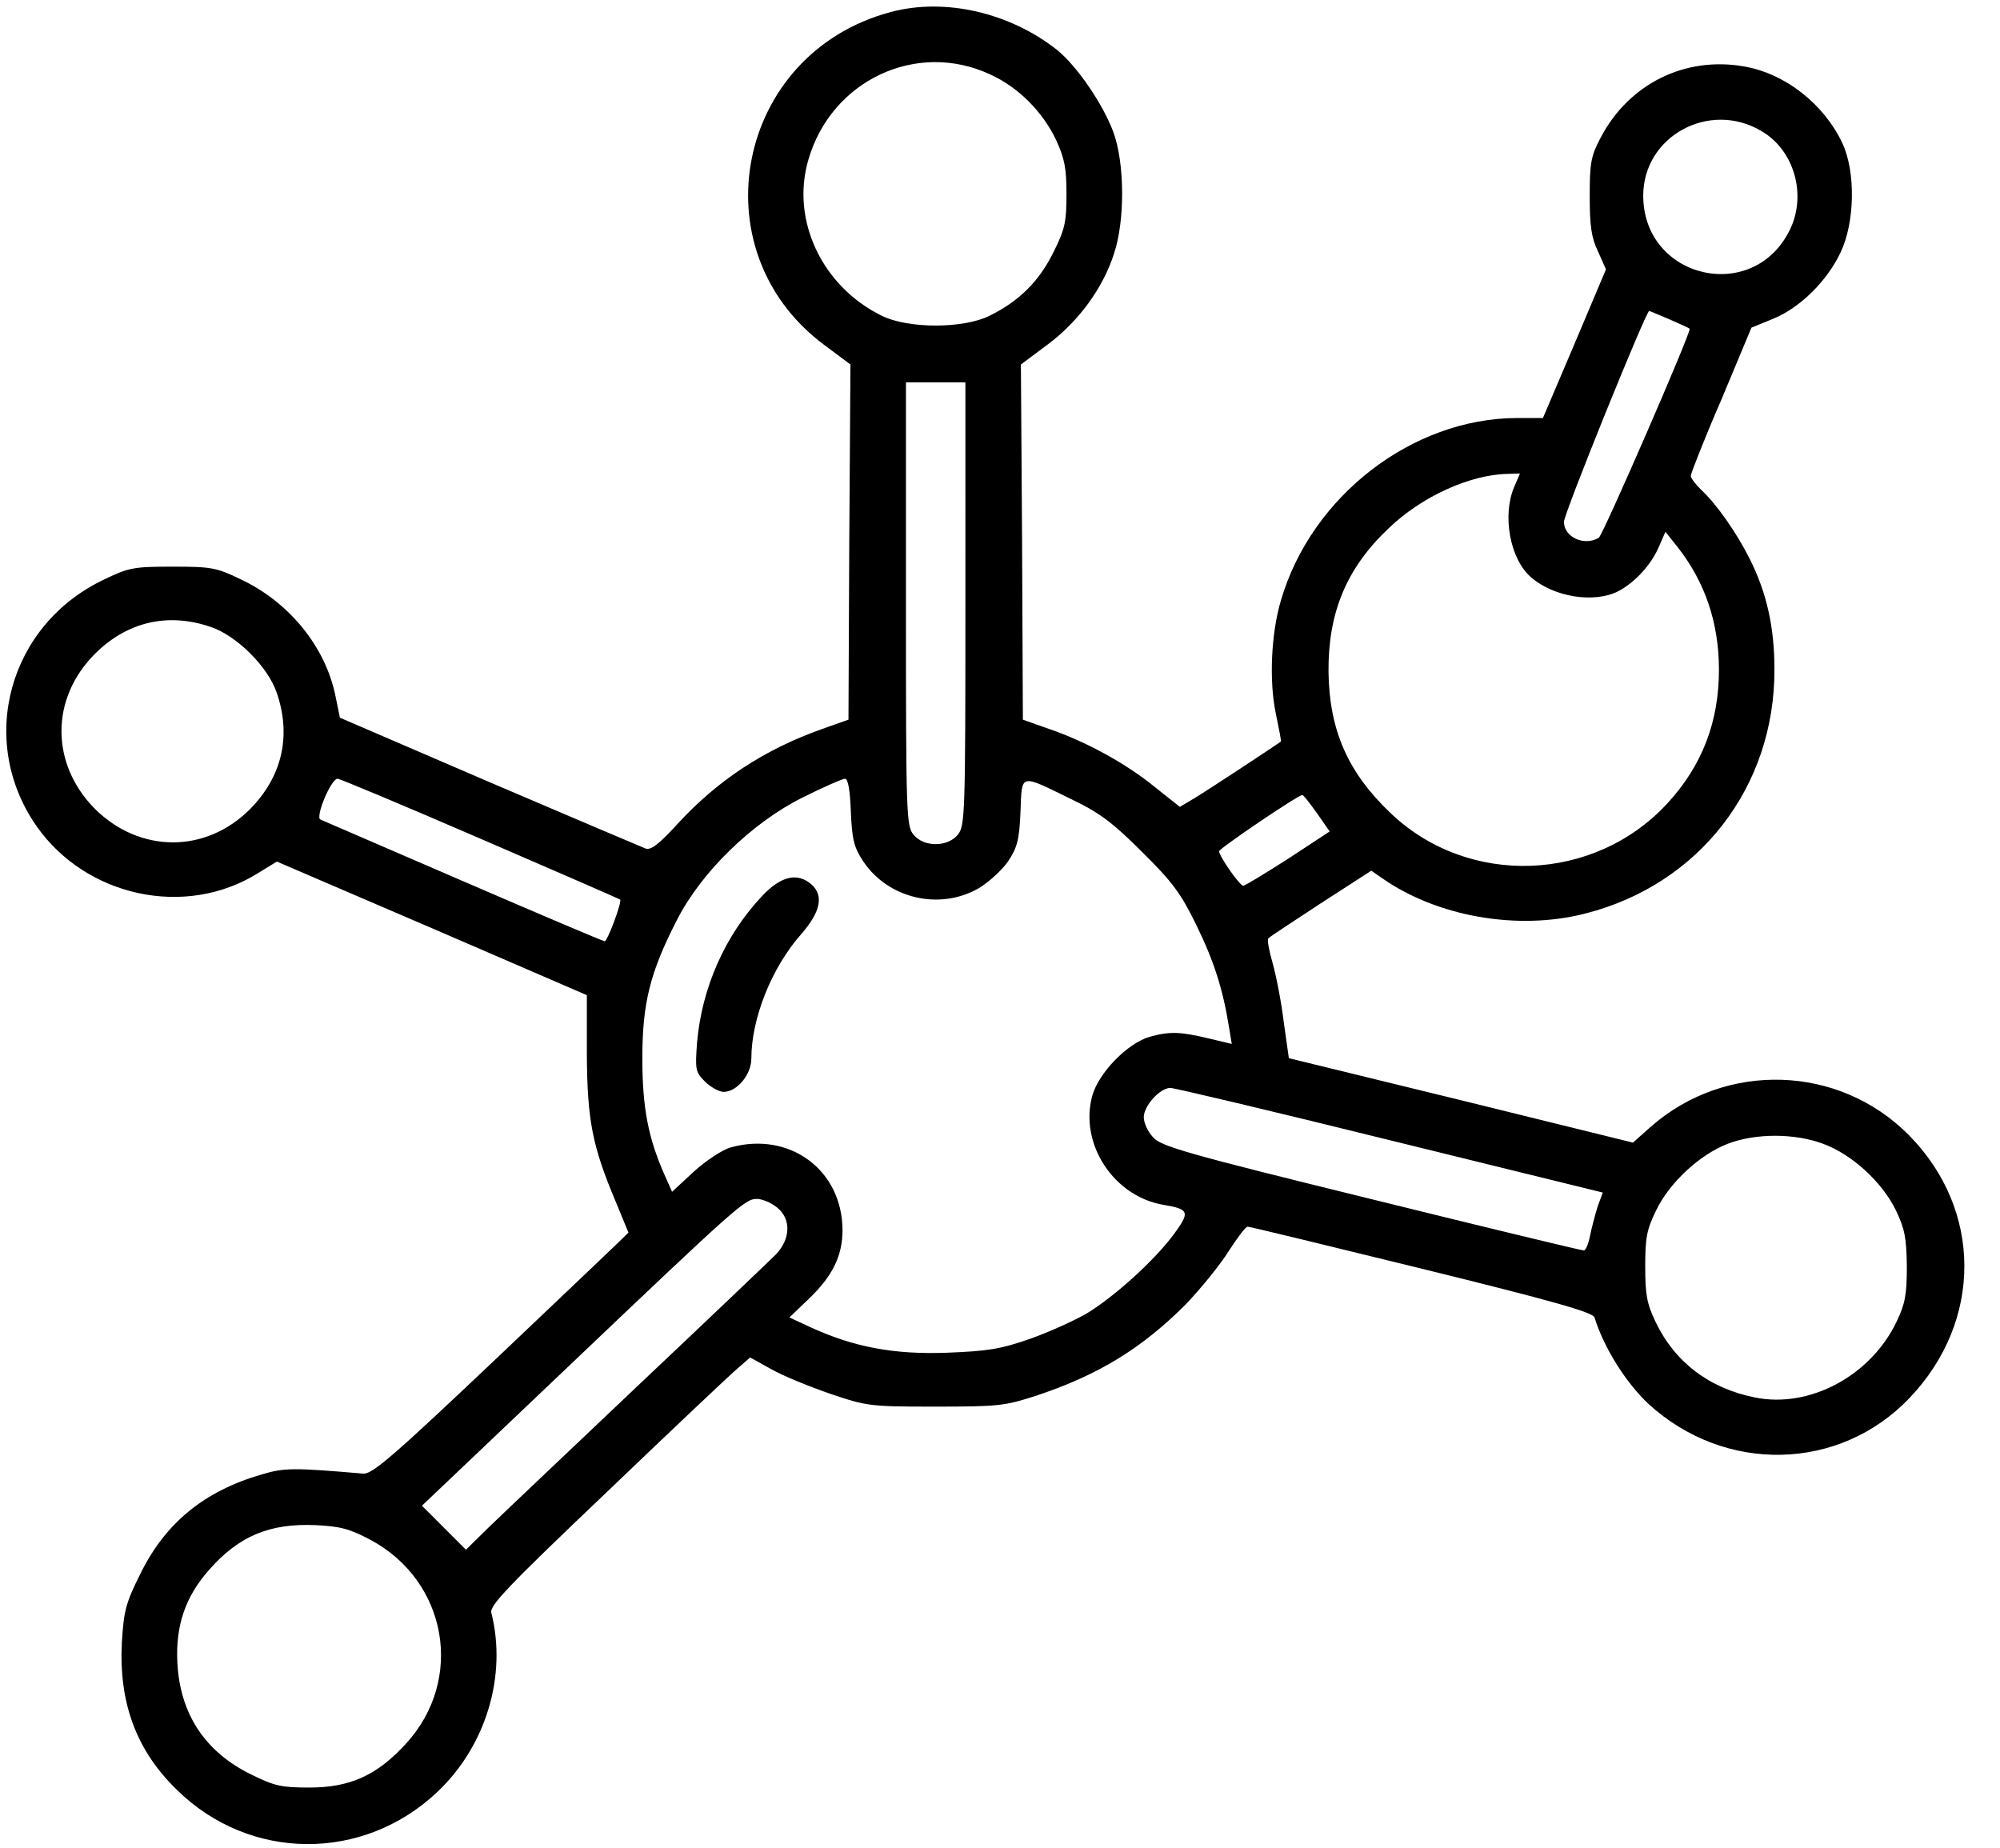 <svg xml:space="preserve" style="enable-background:new 0 0 504.55 466.3;" viewBox="0 0 504.55 466.3" y="0px" x="0px" xmlns:xlink="http://www.w3.org/1999/xlink" xmlns="http://www.w3.org/2000/svg" id="Layer_1" version="1.0">
<g transform="translate(0,512) scale(0.1,-0.1)">
	<path d="M2246.47,5089.46c-389-104-488-600-168-839l67-50l-3-448l-2-448l-65-23c-147-52-266-130-369-243c-45-49-65-64-78-59
		c-10,4-187,79-395,168l-376,162l-11,54c-25,124-116,237-239,295c-62,30-75,32-172,32s-110-2-172-32c-242-114-322-407-171-623
		c125-178,375-232,557-119l49,30l391-168l391-169v-149c1-167,14-232,72-370c18-44,33-80,33-80c0-1-144-138-321-306
		c-269-255-325-304-348-302c-176,15-199,15-256-2c-145-42-243-122-306-250c-37-74-42-93-47-173c-8-153,36-273,139-373
		c184-181,471-182,658-4c122,116,175,293,135,451c-5,18,44,69,293,306c164,157,312,297,329,311l31,27l54-30c30-17,97-44,149-62
		c92-31,100-32,265-32c160,0,175,2,255,28c156,52,265,119,376,230c38,40,87,100,108,134c22,34,43,62,48,62s203-48,439-106
		c329-81,432-110,436-123c24-77,79-164,135-217c193-178,483-172,660,14c185,194,184,475-2,663c-176,178-462,187-651,21l-45-40
		l-434,107l-434,106l-13,92c-6,50-19,116-28,148c-9,31-14,59-11,62c3,4,63,43,133,89l127,82l26-18c139-98,344-134,514-90
		c287,73,478,319,477,616c0,105-19,192-62,278c-33,66-84,139-123,175c-14,14-26,29-26,35s34,93,77,192l76,182l54,22
		c69,28,137,96,171,168c36,76,38,202,5,274c-46,99-144,177-249,195c-149,26-290-44-361-179c-25-47-28-64-28-148c0-75,4-105,21-140
		l20-45l-79-187l-80-188h-66c-264-1-518-197-595-460c-25-84-30-204-13-285c8-38,14-70,13-71c-19-14-191-127-218-143l-37-22l-63,50
		c-72,59-174,115-268,147l-65,23l-2,448l-3,448l67,50c78,58,140,142,168,230c28,84,27,229-2,307c-26,70-91,165-141,206
		C2547.47,5088.46,2383.47,5126.46,2246.47,5089.46z M2497.47,4932.46c71-32,133-94,167-166c21-46,26-70,26-136c0-71-4-89-33-147
		c-36-73-86-123-161-160c-66-33-206-33-272,0c-151,74-230,242-185,394C2097.47,4917.46,2312.47,5018.46,2497.47,4932.46z
		 M4443.47,4789.46c83-48,115-161,72-249c-92-189-370-124-370,86C4145.47,4776.46,4312.47,4867.46,4443.47,4789.46z
		 M4211.47,4314.46c27-12,50-22,51-24c6-4-218-519-229-527c-36-22-88,1-88,40c0,21,207,532,215,532
		C4162.47,4335.46,4184.47,4325.46,4211.47,4314.46z M2435.47,3596.46c0-531-1-560-19-582c-26-32-86-32-112,0c-18,22-19,51-19,582
		v559h75h75V3596.46z M3819.47,3890.46c-30-72-10-180,42-226c58-51,160-67,221-36c42,22,83,67,102,111l17,39l31-39
		c69-88,104-191,104-309c0-131-42-241-129-336c-184-201-502-213-698-27c-109,103-156,210-158,358c-1,149,45,261,152,362
		c83,80,205,135,299,137l32,1L3819.47,3890.46z M531.47,3538.46c66-22,145-101,167-167c37-109,13-211-68-293c-112-112-278-111-391,1
		c-112,113-113,278,0,391C320.47,3551.46,423.47,3575.46,531.47,3538.46z M1211.47,3004.46c192-83,351-152,353-154
		c5-6-32-105-39-105c-4,0-164,68-356,151s-354,153-361,156c-14,5,26,102,43,103C857.47,3155.46,1019.47,3087.46,1211.47,3004.46z
		 M2146.47,3072.46c3-71,8-90,31-125c63-95,194-125,292-68c25,15,59,46,74,68c23,35,28,54,31,125c4,98-4,96,131,30
		c69-33,103-59,176-132c77-76,98-105,137-185c44-90,67-162,82-257l7-42l-59,14c-71,17-97,18-148,4c-56-16-129-91-145-149
		c-33-121,54-254,180-275c65-11,67-18,26-74c-48-65-149-157-220-200c-31-18-95-47-143-64c-74-26-107-31-209-35c-134-5-234,14-342,63
		l-56,26l47,45c62,59,87,110,87,176c-1,151-133,249-282,208c-21-6-62-33-93-61l-55-51l-20,45c-40,91-55,167-55,292
		c0,140,20,218,88,350c62,121,190,245,317,308c52,26,100,47,106,47C2139.47,3155.46,2144.47,3127.46,2146.47,3072.46z
		 M3322.47,3068.46l32-46l-105-69c-58-37-109-68-113-68c-9,0-61,75-61,87c0,7,198,141,210,142
		C3288.47,3114.46,3304.47,3093.46,3322.47,3068.46z M3506.47,2243.46l537-132l-13-35c-6-20-15-53-19-73c-4-21-11-38-16-38
		c-6,0-247,58-538,130c-468,115-530,133-549,156c-13,14-23,36-23,50c0,29,41,74,67,74
		C2962.47,2375.46,3211.47,2316.46,3506.47,2243.46z M4599.47,2234.46c73-27,148-96,183-167c23-48,27-70,28-142c0-71-4-94-26-140
		c-65-136-219-219-357-191c-116,23-203,90-251,191c-22,46-26,69-26,140c0,73,4,93,28,142c34,70,110,140,180,167
		S4527.47,2261.46,4599.47,2234.46z M1959.47,2074.46c36-28,36-78-1-118c-16-16-172-165-348-331c-176-167-346-328-378-359l-57-56
		l-56,56l-55,55l366,348c431,410,449,426,479,426C1922.47,2095.46,1944.47,2086.46,1959.47,2074.46z M934.47,1235.46
		c194-104,238-352,90-514c-73-80-141-111-244-111c-71,0-88,4-147,33c-116,57-179,152-186,281c-5,94,20,167,79,234
		c75,86,153,119,269,114C858.47,1269.46,881.47,1263.46,934.47,1235.46z"></path>
	<path d="M1923.47,2860.46c-94-99-153-232-165-371c-5-68-4-74,20-98c14-14,36-26,47-26c34,0,70,44,70,84c0,101,51,229,125,313
		c50,57,58,98,27,126C2012.47,2919.46,1970.47,2910.46,1923.47,2860.46z"></path>
</g>
</svg>

